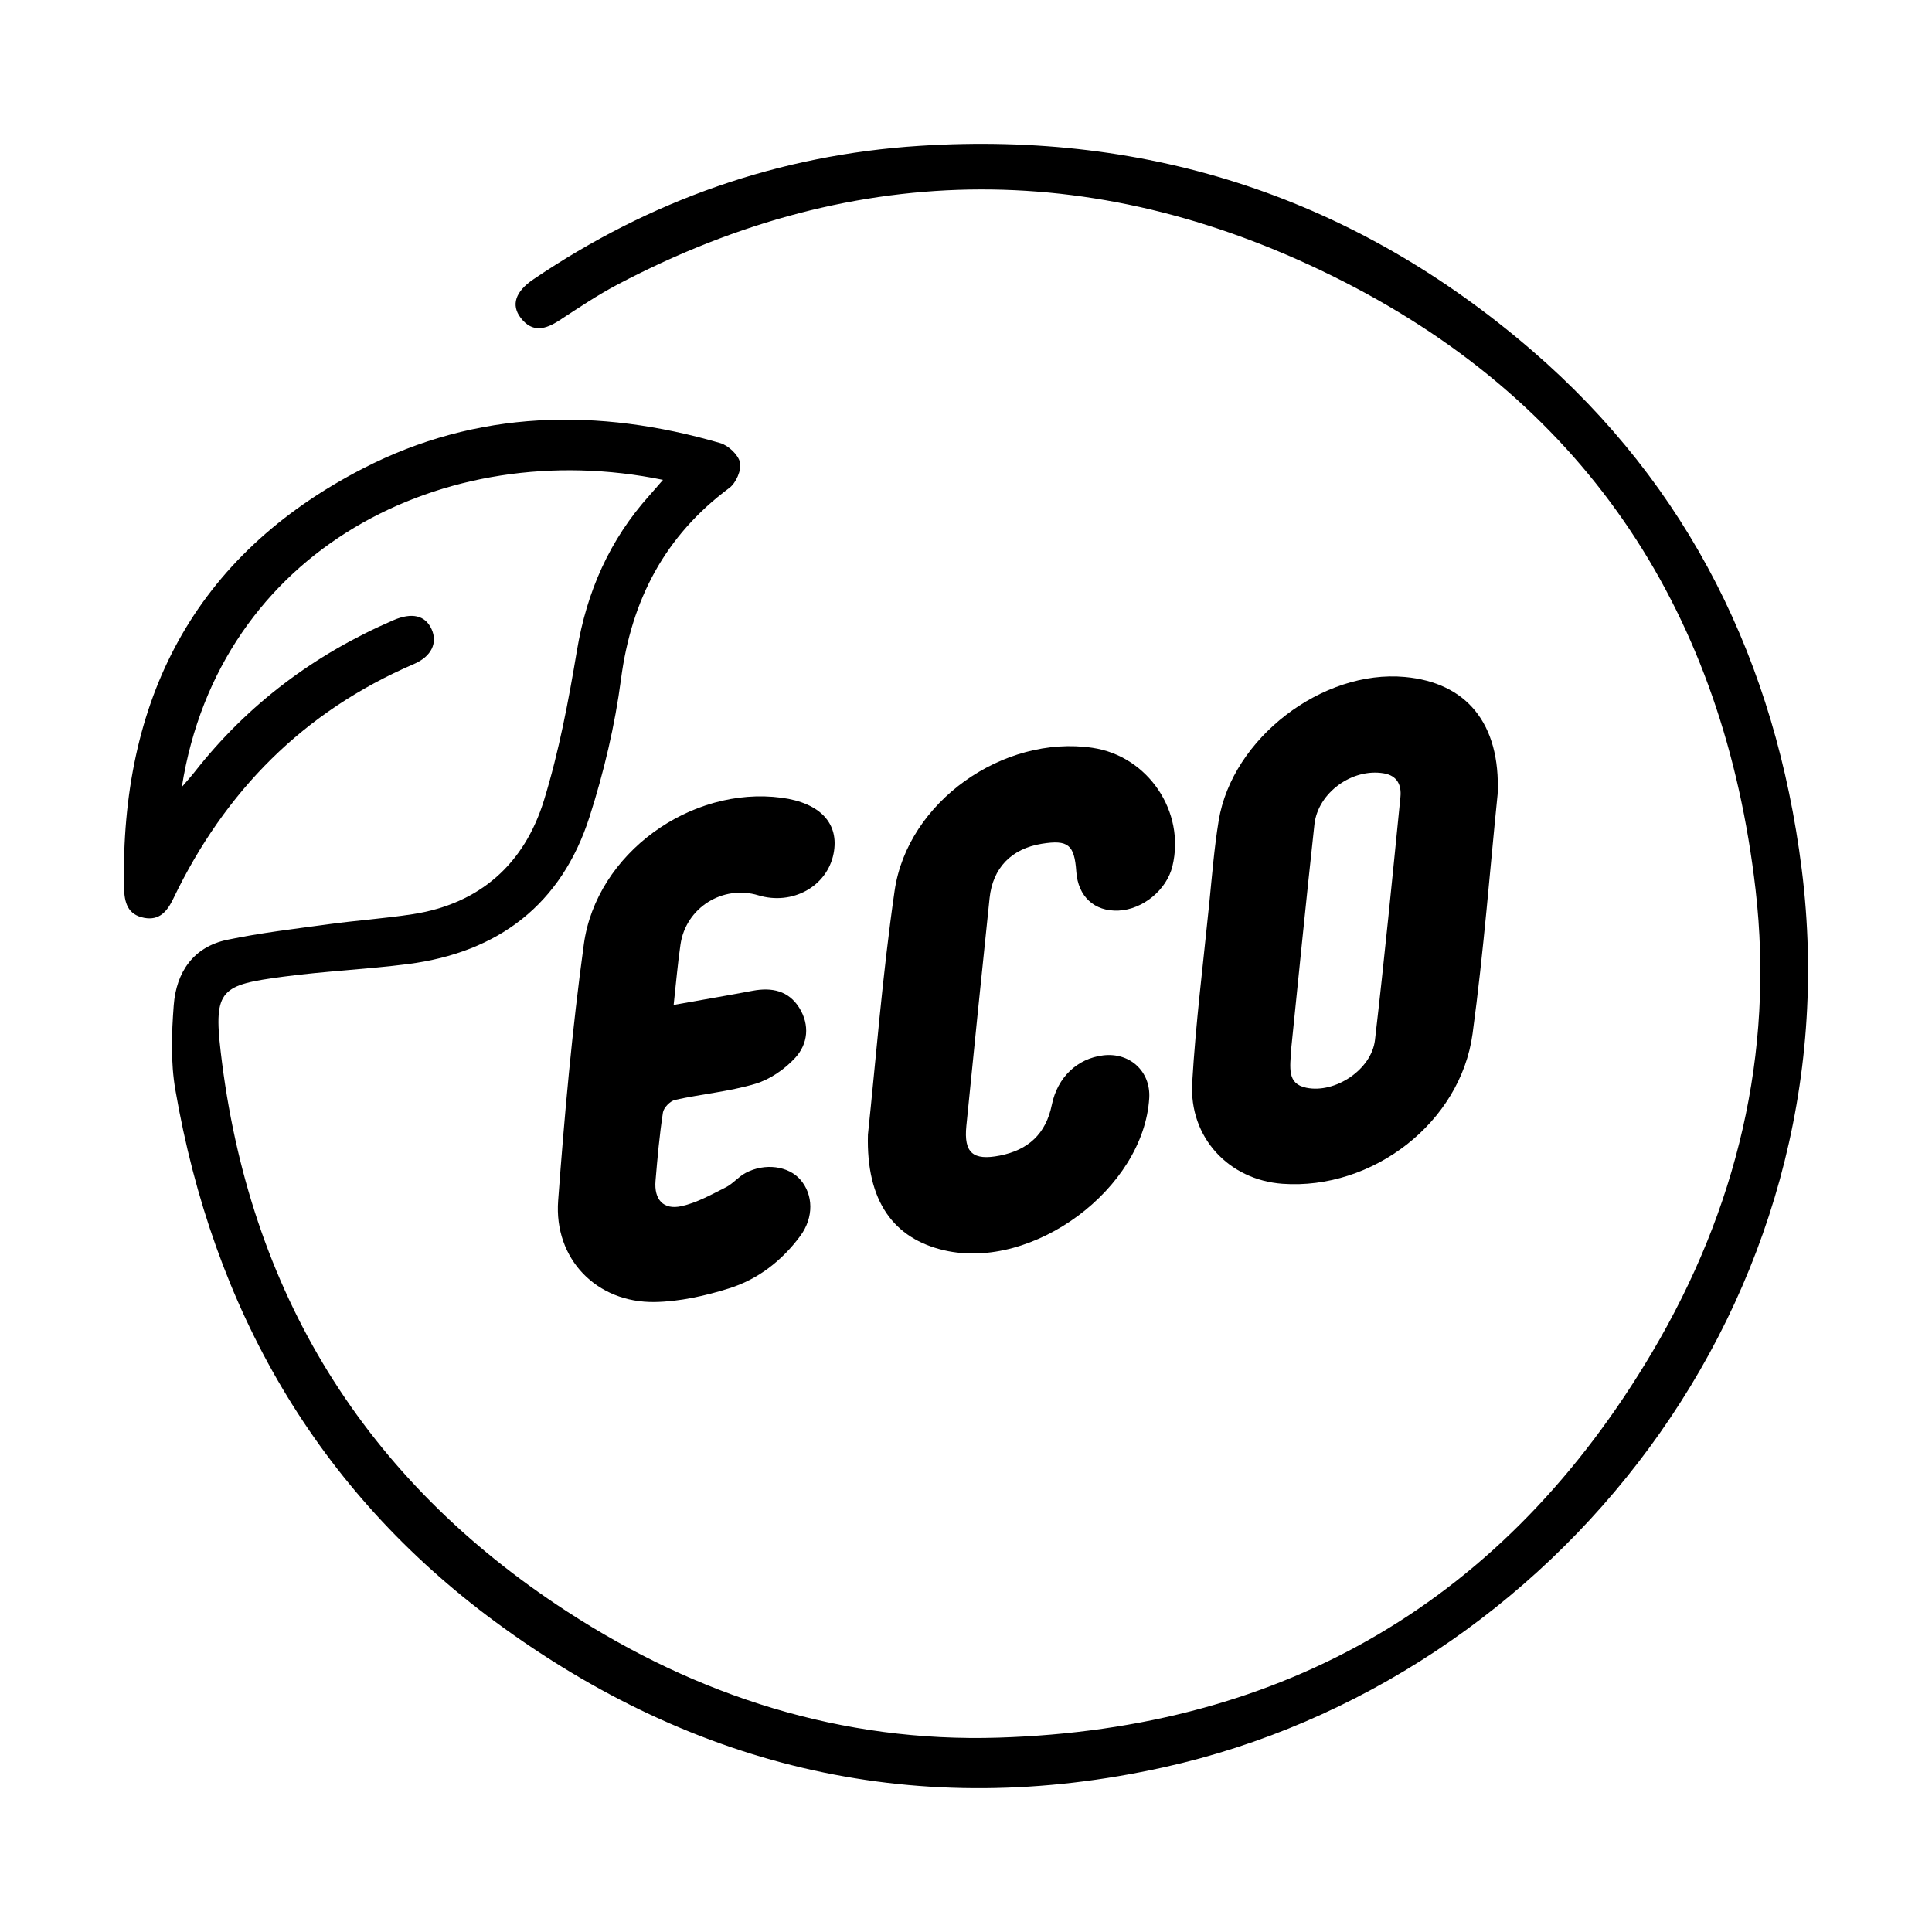 <?xml version="1.0" encoding="utf-8"?>
<!-- Generator: Adobe Illustrator 27.1.0, SVG Export Plug-In . SVG Version: 6.00 Build 0)  -->
<svg version="1.1" id="Livello_1" xmlns="http://www.w3.org/2000/svg" xmlns:xlink="http://www.w3.org/1999/xlink" x="0px" y="0px"
	 viewBox="0 0 500 500" style="enable-background:new 0 0 500 500;" xml:space="preserve">
<style type="text/css">
	.st0{fill:#FFFFFF;}
</style>
<g>
	<path d="M171.58,124.19c-56.63-11.64-114.86,18.09-124.52,79.48c1.42-1.66,2.41-2.74,3.31-3.89
		c13.75-17.55,31.03-30.44,51.41-39.26c4.83-2.09,8.27-1.28,9.9,2.27c1.63,3.56,0.02,7.09-4.56,9.06
		c-28.51,12.25-48.88,32.85-62.25,60.68c-1.55,3.23-3.54,5.77-7.55,5.01c-4.27-0.81-5.14-3.93-5.22-7.83
		c-0.97-48.5,18.03-85.89,61.77-108.43c29.59-15.25,60.91-15.81,92.53-6.61c2.11,0.61,4.69,3.05,5.12,5.04
		c0.41,1.95-1.04,5.28-2.75,6.55c-16.68,12.39-25.35,28.93-28.05,49.47c-1.58,12.03-4.43,24.04-8.13,35.61
		c-7.26,22.71-23.6,35.15-47.03,38.16c-10.71,1.37-21.53,1.83-32.23,3.26c-16.06,2.14-18.11,3.24-16.21,19.47
		c7.24,62.12,37.16,110.71,89.59,144.8c33.84,22,71.19,33.93,111.65,32.67c74.35-2.3,131.29-35.6,169.3-99.89
		c21.75-36.78,31.58-77.1,26.68-119.59c-8.16-70.74-42.95-124.99-106.89-157.49c-62.07-31.55-125.16-31.94-187.49,0.83
		c-5.23,2.75-10.17,6.07-15.13,9.31c-3.62,2.36-7.02,3.37-10.08-0.62c-2.53-3.31-1.39-6.79,3.26-9.94
		c30.24-20.5,63.57-32.24,100.01-34.57c59.86-3.84,112.91,13.74,158.34,52.87c40.96,35.29,63.18,81,69.91,134.24
		c14.15,111.93-64.35,210.16-165.02,232.51c-63.24,14.04-121.24,0.58-173.05-37.63c-46.36-34.2-73.05-81.09-82.82-137.69
		c-1.23-7.12-0.97-14.63-0.42-21.88c0.65-8.52,5.03-15.09,13.84-16.94c8.65-1.81,17.47-2.83,26.23-4.03
		c7.24-0.99,14.56-1.49,21.78-2.6c17.41-2.69,28.91-13.04,33.97-29.48c3.88-12.6,6.35-25.71,8.53-38.75
		c2.55-15.27,8.46-28.67,18.77-40.16C169.11,127.06,170.11,125.88,171.58,124.19z"/>
	<g>
		<path d="M387.59,205.48c-1.96,19.14-3.59,40.68-6.49,62.05c-3.13,23.04-25.95,40.51-49.2,38.83
			c-13.88-1.01-24.2-11.98-23.36-26.19c0.91-15.45,2.85-30.83,4.4-46.24c0.73-7.21,1.29-14.45,2.46-21.59
			c3.5-21.26,26.82-39.11,48.2-37.14C379.38,176.65,388.38,187.08,387.59,205.48z M334.19,271.11c-0.34,5.35-1.16,9.36,3.9,10.4
			c7.44,1.53,16.85-4.69,17.75-12.34c2.44-20.93,4.49-41.91,6.59-62.88c0.31-3.05-0.78-5.55-4.29-6.15
			c-8.14-1.4-17.07,4.98-17.97,13.23C338,233.18,336.05,253,334.19,271.11z"/>
		<path d="M224.62,293.62c2.01-18.9,3.72-41.09,6.9-63.06c3.34-23.09,28.15-40.43,51.2-37.03c14.39,2.13,24.11,16.52,20.7,30.65
			c-1.47,6.1-7.66,11.2-13.93,11.48c-6.26,0.28-10.5-3.63-10.95-10.08c-0.48-6.99-2.12-8.31-8.95-7.21
			c-7.83,1.27-12.67,6.24-13.49,14.08c-2.05,19.65-4.06,39.3-6.01,58.96c-0.69,6.96,1.73,9.01,8.63,7.66
			c7.37-1.45,11.94-5.58,13.49-13.14c1.47-7.21,6.65-11.99,13.26-12.8c6.94-0.85,12.37,4.18,11.95,11.07
			c-1.44,23.43-30.09,44.69-53.06,39.38C231.29,320.55,224.13,310.89,224.62,293.62z"/>
		<path d="M174.34,260.07c7.27-1.3,13.86-2.42,20.44-3.66c4.95-0.93,9.31-0.05,12.09,4.44c2.74,4.42,2.23,9.3-1.04,12.88
			c-2.72,2.97-6.54,5.62-10.36,6.76c-6.73,2.01-13.86,2.63-20.75,4.16c-1.27,0.28-2.96,2-3.15,3.26c-0.9,5.85-1.42,11.77-1.92,17.68
			c-0.41,4.82,2.01,7.58,6.67,6.57c4.01-0.87,7.78-3.01,11.51-4.88c1.87-0.94,3.29-2.76,5.15-3.74c4.98-2.63,11.03-1.79,14.12,1.72
			c3.4,3.87,3.57,9.81-0.01,14.63c-4.72,6.37-10.92,11.2-18.41,13.54c-6.18,1.94-12.77,3.42-19.21,3.53
			c-15.08,0.24-26.14-11.15-25.02-26.24c1.64-22.17,3.63-44.35,6.65-66.36c3.23-23.49,27.67-41.01,51.14-37.91
			c10.05,1.33,15.04,6.7,13.48,14.51c-1.69,8.46-10.65,13.41-19.45,10.75c-9.2-2.79-18.78,3.19-20.16,12.74
			C175.39,249.31,174.99,254.23,174.34,260.07z"/>
	</g>
</g>
</svg>
